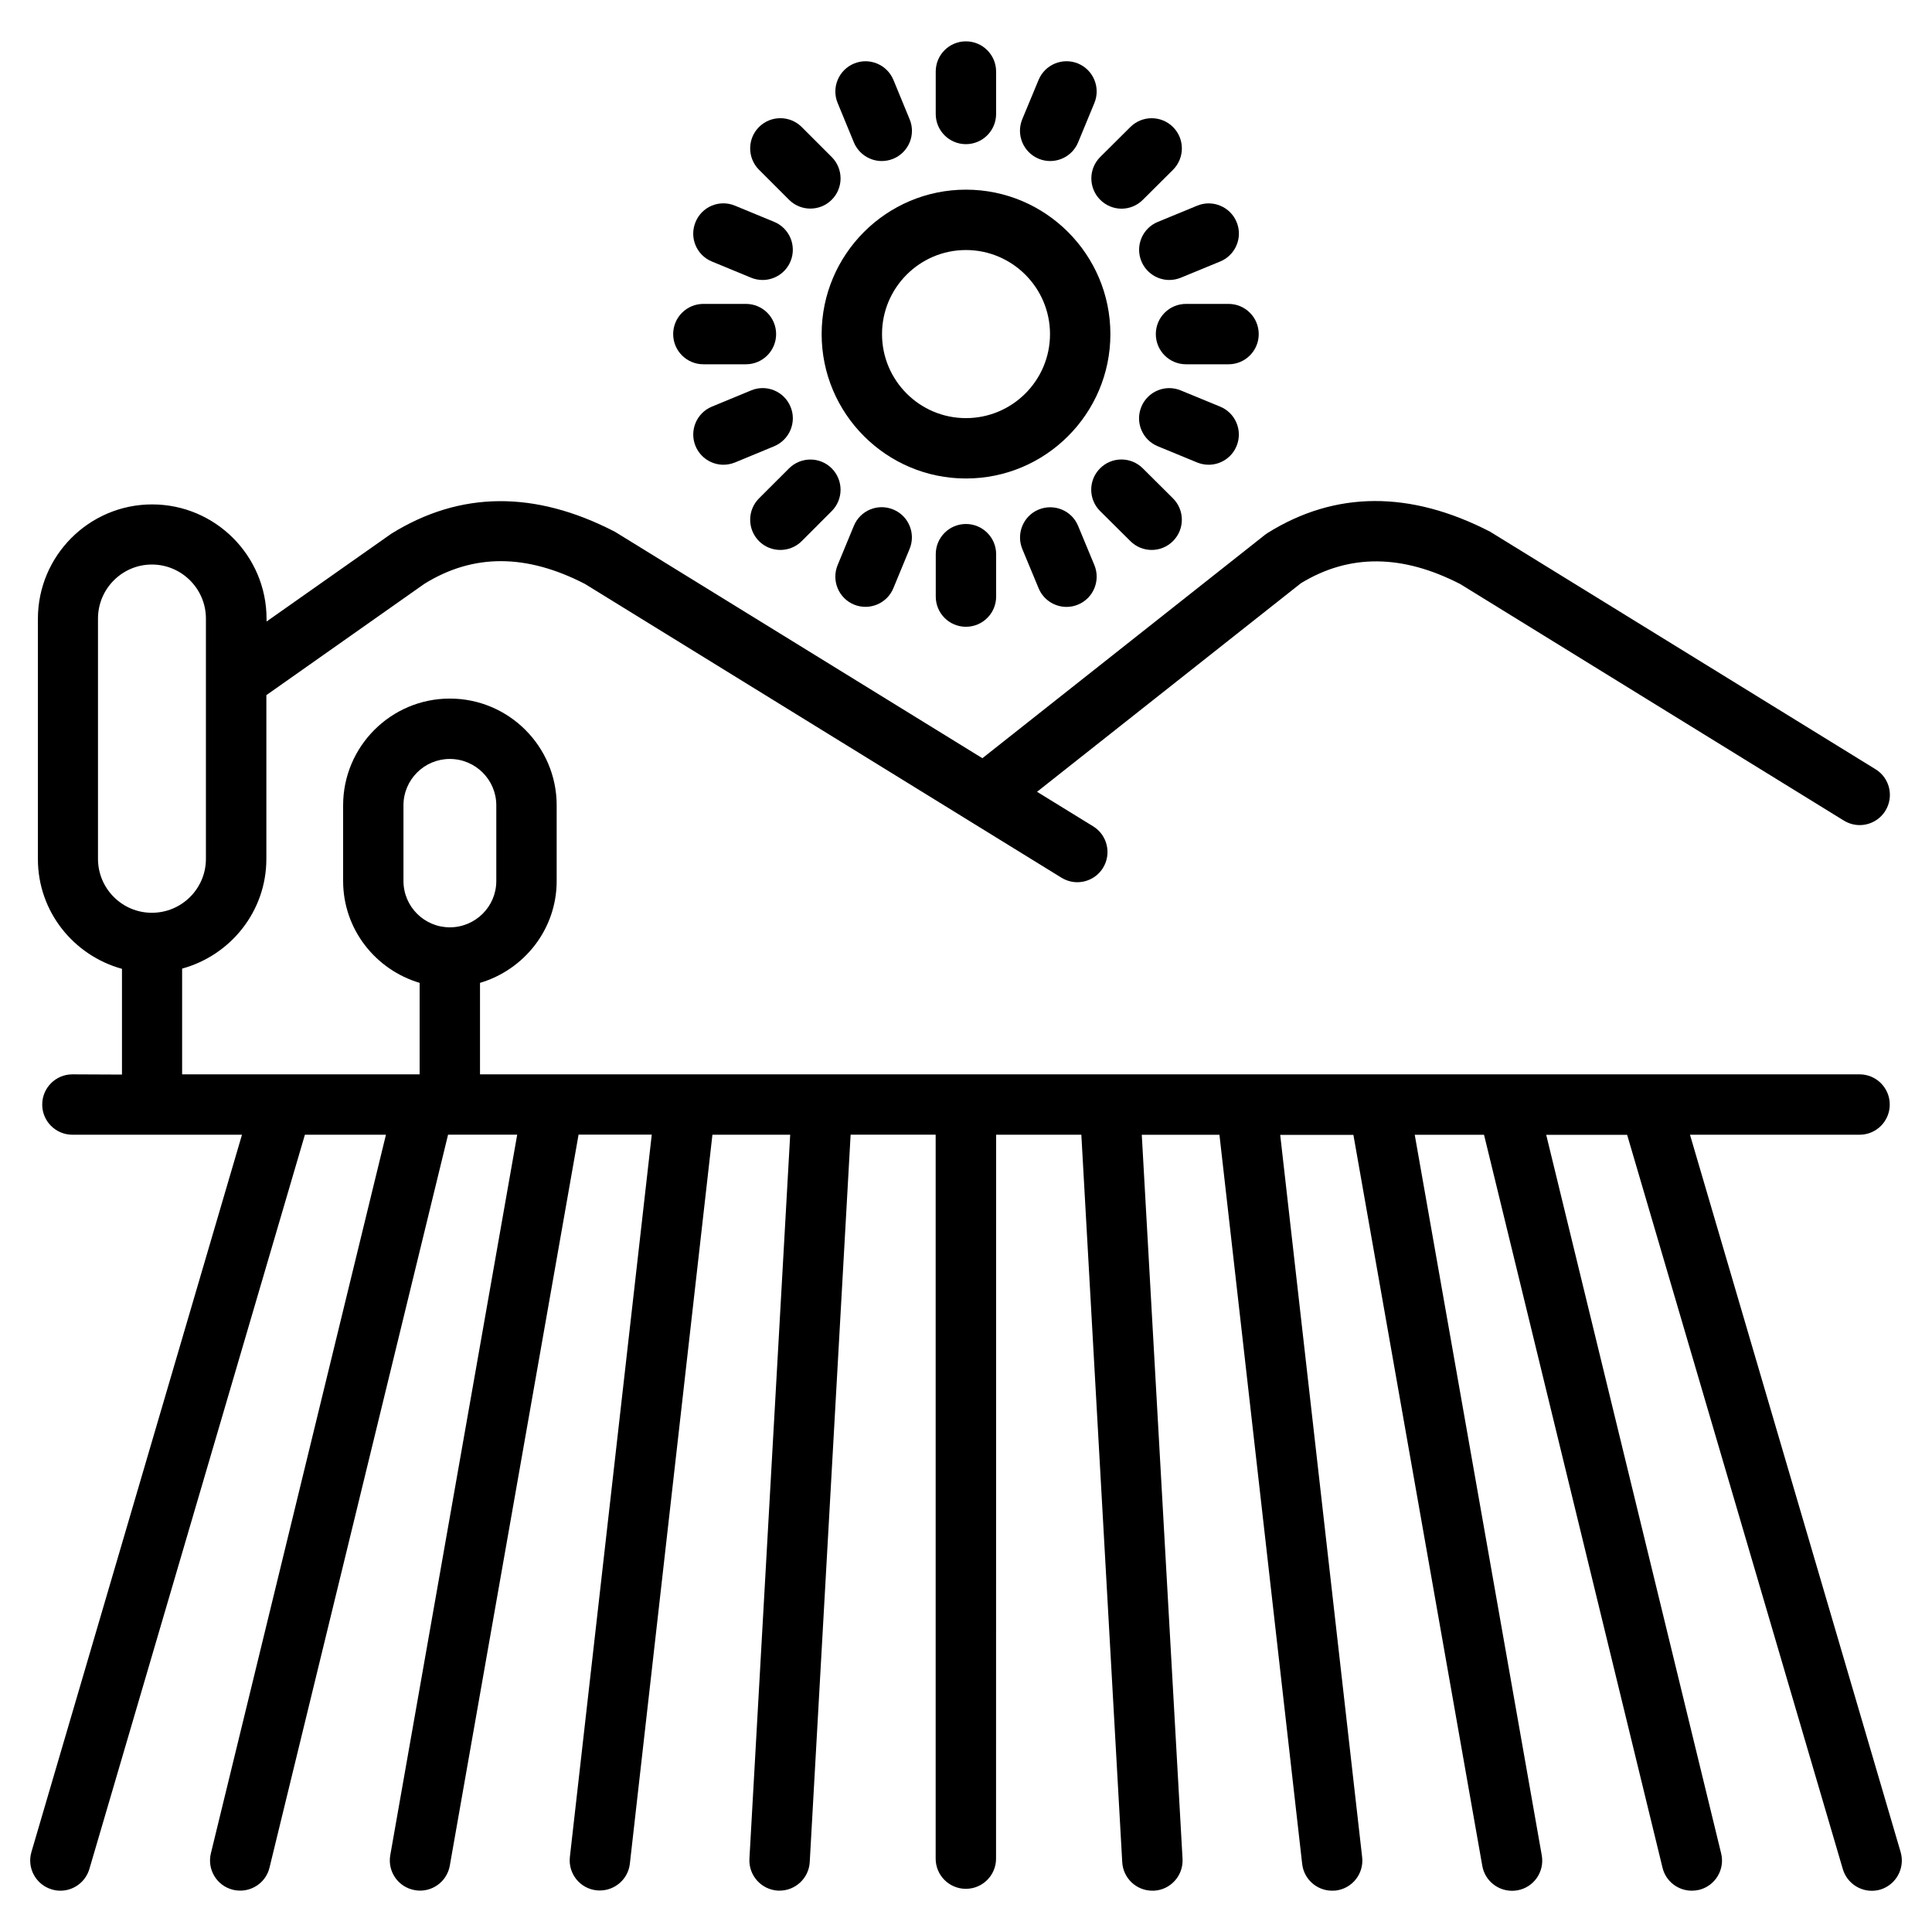 <svg width="60" height="60" viewBox="0 0 60 60" fill="none" xmlns="http://www.w3.org/2000/svg">
<path d="M59.025 57.515L52.484 35.24H57.751C58.269 35.24 58.688 34.821 58.688 34.303C58.688 33.785 58.269 33.365 57.751 33.365H14.907V30.524C16.278 30.117 17.288 28.86 17.288 27.36V25.01C17.288 23.181 15.8 21.695 13.97 21.695C12.142 21.695 10.656 23.181 10.656 25.01V27.36C10.656 28.86 11.664 30.117 13.032 30.524V33.365H5.656V30.081C7.159 29.669 8.272 28.305 8.272 26.674V21.588L13.177 18.133C14.698 17.186 16.351 17.198 18.167 18.135L32.963 27.257C33.118 27.351 33.287 27.398 33.455 27.398C33.769 27.398 34.076 27.241 34.255 26.953C34.526 26.512 34.39 25.935 33.95 25.663L32.206 24.59L40.402 18.112C41.911 17.193 43.552 17.214 45.352 18.14L57.261 25.483C57.416 25.577 57.584 25.624 57.753 25.624C58.067 25.624 58.374 25.467 58.553 25.178C58.824 24.738 58.688 24.161 58.248 23.89L46.276 16.512C43.794 15.232 41.471 15.241 39.371 16.549C39.34 16.568 39.312 16.589 39.284 16.61L30.509 23.547L19.095 16.513C16.615 15.231 14.293 15.243 12.148 16.578L8.278 19.302V19.218C8.278 17.258 6.685 15.665 4.725 15.665C2.768 15.665 1.177 17.258 1.177 19.218V26.681C1.177 28.312 2.288 29.674 3.788 30.088V33.372L2.248 33.365C1.73 33.365 1.311 33.785 1.311 34.303C1.311 34.82 1.73 35.24 2.248 35.24H7.515L0.976 57.515C0.83 58.012 1.114 58.532 1.611 58.678C1.7 58.706 1.789 58.717 1.876 58.717C2.281 58.717 2.654 58.453 2.776 58.042L9.469 35.24H11.986L6.549 57.557C6.427 58.061 6.734 58.567 7.238 58.689C7.313 58.708 7.388 58.715 7.46 58.715C7.882 58.715 8.267 58.429 8.37 58L13.915 35.239H16.062L12.12 57.615C12.031 58.126 12.371 58.611 12.882 58.7C12.938 58.71 12.992 58.715 13.046 58.715C13.493 58.715 13.887 58.396 13.969 57.939L17.968 35.237H20.241L17.698 57.669C17.64 58.185 18.01 58.649 18.523 58.705C18.561 58.71 18.593 58.71 18.631 58.71C19.1 58.71 19.508 58.356 19.561 57.878L22.125 35.24H24.54L23.274 57.726C23.246 58.241 23.64 58.684 24.158 58.715H24.212C24.704 58.715 25.119 58.328 25.147 57.829L26.417 35.238H29.058V57.722C29.058 58.24 29.478 58.659 29.996 58.659C30.514 58.659 30.933 58.24 30.933 57.722L30.936 35.24H33.582L34.852 57.831C34.88 58.331 35.293 58.717 35.787 58.717H35.841C36.357 58.689 36.753 58.246 36.725 57.728L35.459 35.242H37.871L40.44 57.885C40.493 58.363 40.899 58.717 41.37 58.717C41.405 58.717 41.44 58.715 41.478 58.713C41.993 58.654 42.361 58.19 42.303 57.677L39.758 35.245H42.031L46.034 57.946C46.114 58.401 46.51 58.72 46.958 58.72C47.011 58.72 47.065 58.715 47.122 58.706C47.633 58.617 47.972 58.129 47.881 57.618L43.936 35.242H46.088L51.631 58.003C51.734 58.431 52.118 58.717 52.54 58.717C52.615 58.717 52.688 58.708 52.763 58.692C53.267 58.57 53.574 58.061 53.452 57.56L48.019 35.243H50.532L57.23 58.045C57.35 58.453 57.725 58.72 58.13 58.72C58.217 58.72 58.306 58.708 58.395 58.683C58.887 58.533 59.171 58.012 59.025 57.515L59.025 57.515ZM12.53 27.36V25.009C12.53 24.215 13.177 23.57 13.969 23.57C14.766 23.57 15.413 24.217 15.413 25.009V27.36C15.413 28.155 14.766 28.799 13.969 28.799C13.177 28.799 12.53 28.154 12.53 27.36ZM3.043 26.673V19.21C3.043 18.287 3.793 17.532 4.717 17.532C5.64 17.532 6.395 18.285 6.395 19.21V26.673C6.395 27.597 5.642 28.347 4.717 28.347C3.796 28.349 3.043 27.597 3.043 26.673Z" fill="black"/>
<path d="M34.484 10.376C34.484 7.903 32.473 5.89 29.998 5.89C27.528 5.89 25.517 7.901 25.517 10.376C25.517 12.849 27.528 14.86 29.998 14.86C32.473 14.86 34.484 12.849 34.484 10.376ZM29.998 12.985C28.559 12.985 27.392 11.815 27.392 10.376C27.392 8.937 28.561 7.765 29.998 7.765C31.437 7.765 32.609 8.937 32.609 10.376C32.609 11.815 31.439 12.985 29.998 12.985Z" fill="black"/>
<path d="M29.997 4.477C30.515 4.477 30.935 4.057 30.935 3.539V2.222C30.935 1.704 30.515 1.284 29.997 1.284C29.479 1.284 29.06 1.704 29.06 2.222V3.541C29.06 4.057 29.479 4.477 29.997 4.477Z" fill="black"/>
<path d="M34.167 6.204C34.35 6.387 34.591 6.481 34.83 6.481C35.069 6.481 35.308 6.389 35.491 6.206L36.428 5.274C36.794 4.908 36.797 4.315 36.431 3.947C36.065 3.581 35.472 3.579 35.104 3.945L34.167 4.877C33.801 5.243 33.801 5.836 34.167 6.204Z" fill="black"/>
<path d="M32.255 4.929C32.372 4.978 32.494 5.001 32.614 5.001C32.982 5.001 33.331 4.784 33.481 4.423L33.987 3.199C34.184 2.721 33.959 2.173 33.481 1.973C33.001 1.776 32.455 2.001 32.255 2.48L31.747 3.703C31.55 4.181 31.777 4.73 32.255 4.929Z" fill="black"/>
<path d="M26.517 4.42C26.667 4.781 27.016 5.001 27.384 5.001C27.503 5.001 27.623 4.978 27.74 4.931C28.218 4.734 28.448 4.186 28.251 3.708L27.747 2.484C27.55 2.006 27.002 1.776 26.524 1.973C26.046 2.17 25.816 2.719 26.013 3.197L26.517 4.42Z" fill="black"/>
<path d="M21.844 11.313H23.166C23.684 11.313 24.103 10.893 24.103 10.376C24.103 9.858 23.684 9.438 23.166 9.438H21.844C21.326 9.438 20.906 9.858 20.906 10.376C20.906 10.893 21.326 11.313 21.844 11.313Z" fill="black"/>
<path d="M24.504 6.204C24.687 6.387 24.926 6.478 25.167 6.478C25.406 6.478 25.648 6.387 25.83 6.204C26.196 5.838 26.196 5.243 25.83 4.877L24.898 3.945C24.532 3.579 23.937 3.579 23.571 3.945C23.206 4.31 23.206 4.906 23.571 5.271L24.504 6.204Z" fill="black"/>
<path d="M22.107 8.121L23.328 8.625C23.445 8.674 23.567 8.695 23.684 8.695C24.052 8.695 24.401 8.477 24.551 8.114C24.748 7.636 24.521 7.087 24.043 6.89L22.824 6.387C22.343 6.187 21.797 6.417 21.601 6.895C21.401 7.376 21.629 7.924 22.107 8.121Z" fill="black"/>
<path d="M35.447 8.114C35.597 8.475 35.946 8.695 36.314 8.695C36.434 8.695 36.553 8.672 36.67 8.625L37.894 8.121C38.372 7.924 38.602 7.376 38.405 6.898C38.208 6.419 37.659 6.19 37.181 6.387L35.958 6.891C35.477 7.087 35.25 7.636 35.447 8.114Z" fill="black"/>
<path d="M29.061 17.21V18.528C29.061 19.046 29.48 19.465 29.998 19.465C30.516 19.465 30.936 19.046 30.936 18.528V17.21C30.936 16.692 30.516 16.273 29.998 16.273C29.48 16.273 29.061 16.692 29.061 17.21Z" fill="black"/>
<path d="M24.234 17.079C24.473 17.079 24.715 16.988 24.898 16.805L25.83 15.872C26.196 15.506 26.196 14.913 25.83 14.546C25.465 14.18 24.872 14.18 24.504 14.546L23.571 15.478C23.206 15.844 23.206 16.437 23.571 16.805C23.754 16.988 23.993 17.079 24.234 17.079H24.234Z" fill="black"/>
<path d="M26.522 18.776C26.639 18.825 26.761 18.846 26.878 18.846C27.246 18.846 27.595 18.628 27.745 18.265L28.249 17.046C28.446 16.568 28.219 16.02 27.741 15.823C27.26 15.624 26.714 15.853 26.517 16.331L26.013 17.55C25.816 18.031 26.044 18.579 26.522 18.776Z" fill="black"/>
<path d="M32.255 18.269C32.405 18.63 32.754 18.848 33.122 18.848C33.242 18.848 33.364 18.825 33.481 18.776C33.959 18.576 34.184 18.028 33.987 17.55L33.481 16.331C33.284 15.853 32.736 15.628 32.255 15.825C31.777 16.024 31.552 16.573 31.749 17.051L32.255 18.269Z" fill="black"/>
<path d="M36.832 9.438C36.314 9.438 35.895 9.858 35.895 10.376C35.895 10.893 36.314 11.313 36.832 11.313H38.154C38.672 11.313 39.091 10.893 39.091 10.376C39.091 9.858 38.672 9.438 38.154 9.438H36.832Z" fill="black"/>
<path d="M35.105 16.805C35.288 16.988 35.527 17.079 35.766 17.079C36.005 17.079 36.246 16.988 36.429 16.803C36.795 16.437 36.795 15.842 36.427 15.476L35.489 14.543C35.121 14.178 34.528 14.178 34.163 14.546C33.797 14.911 33.797 15.507 34.165 15.872L35.105 16.805Z" fill="black"/>
<path d="M37.535 14.433C37.904 14.433 38.253 14.215 38.403 13.852C38.6 13.373 38.372 12.825 37.892 12.628L36.668 12.124C36.19 11.927 35.642 12.155 35.445 12.635C35.248 13.113 35.475 13.662 35.956 13.859L37.179 14.363C37.294 14.409 37.416 14.433 37.535 14.433Z" fill="black"/>
<path d="M24.551 12.633C24.354 12.155 23.806 11.925 23.328 12.124L22.109 12.628C21.631 12.825 21.403 13.373 21.6 13.852C21.75 14.213 22.099 14.433 22.467 14.433C22.587 14.433 22.706 14.409 22.824 14.363L24.042 13.859C24.52 13.659 24.75 13.111 24.551 12.633Z" fill="black"/>
</svg>
